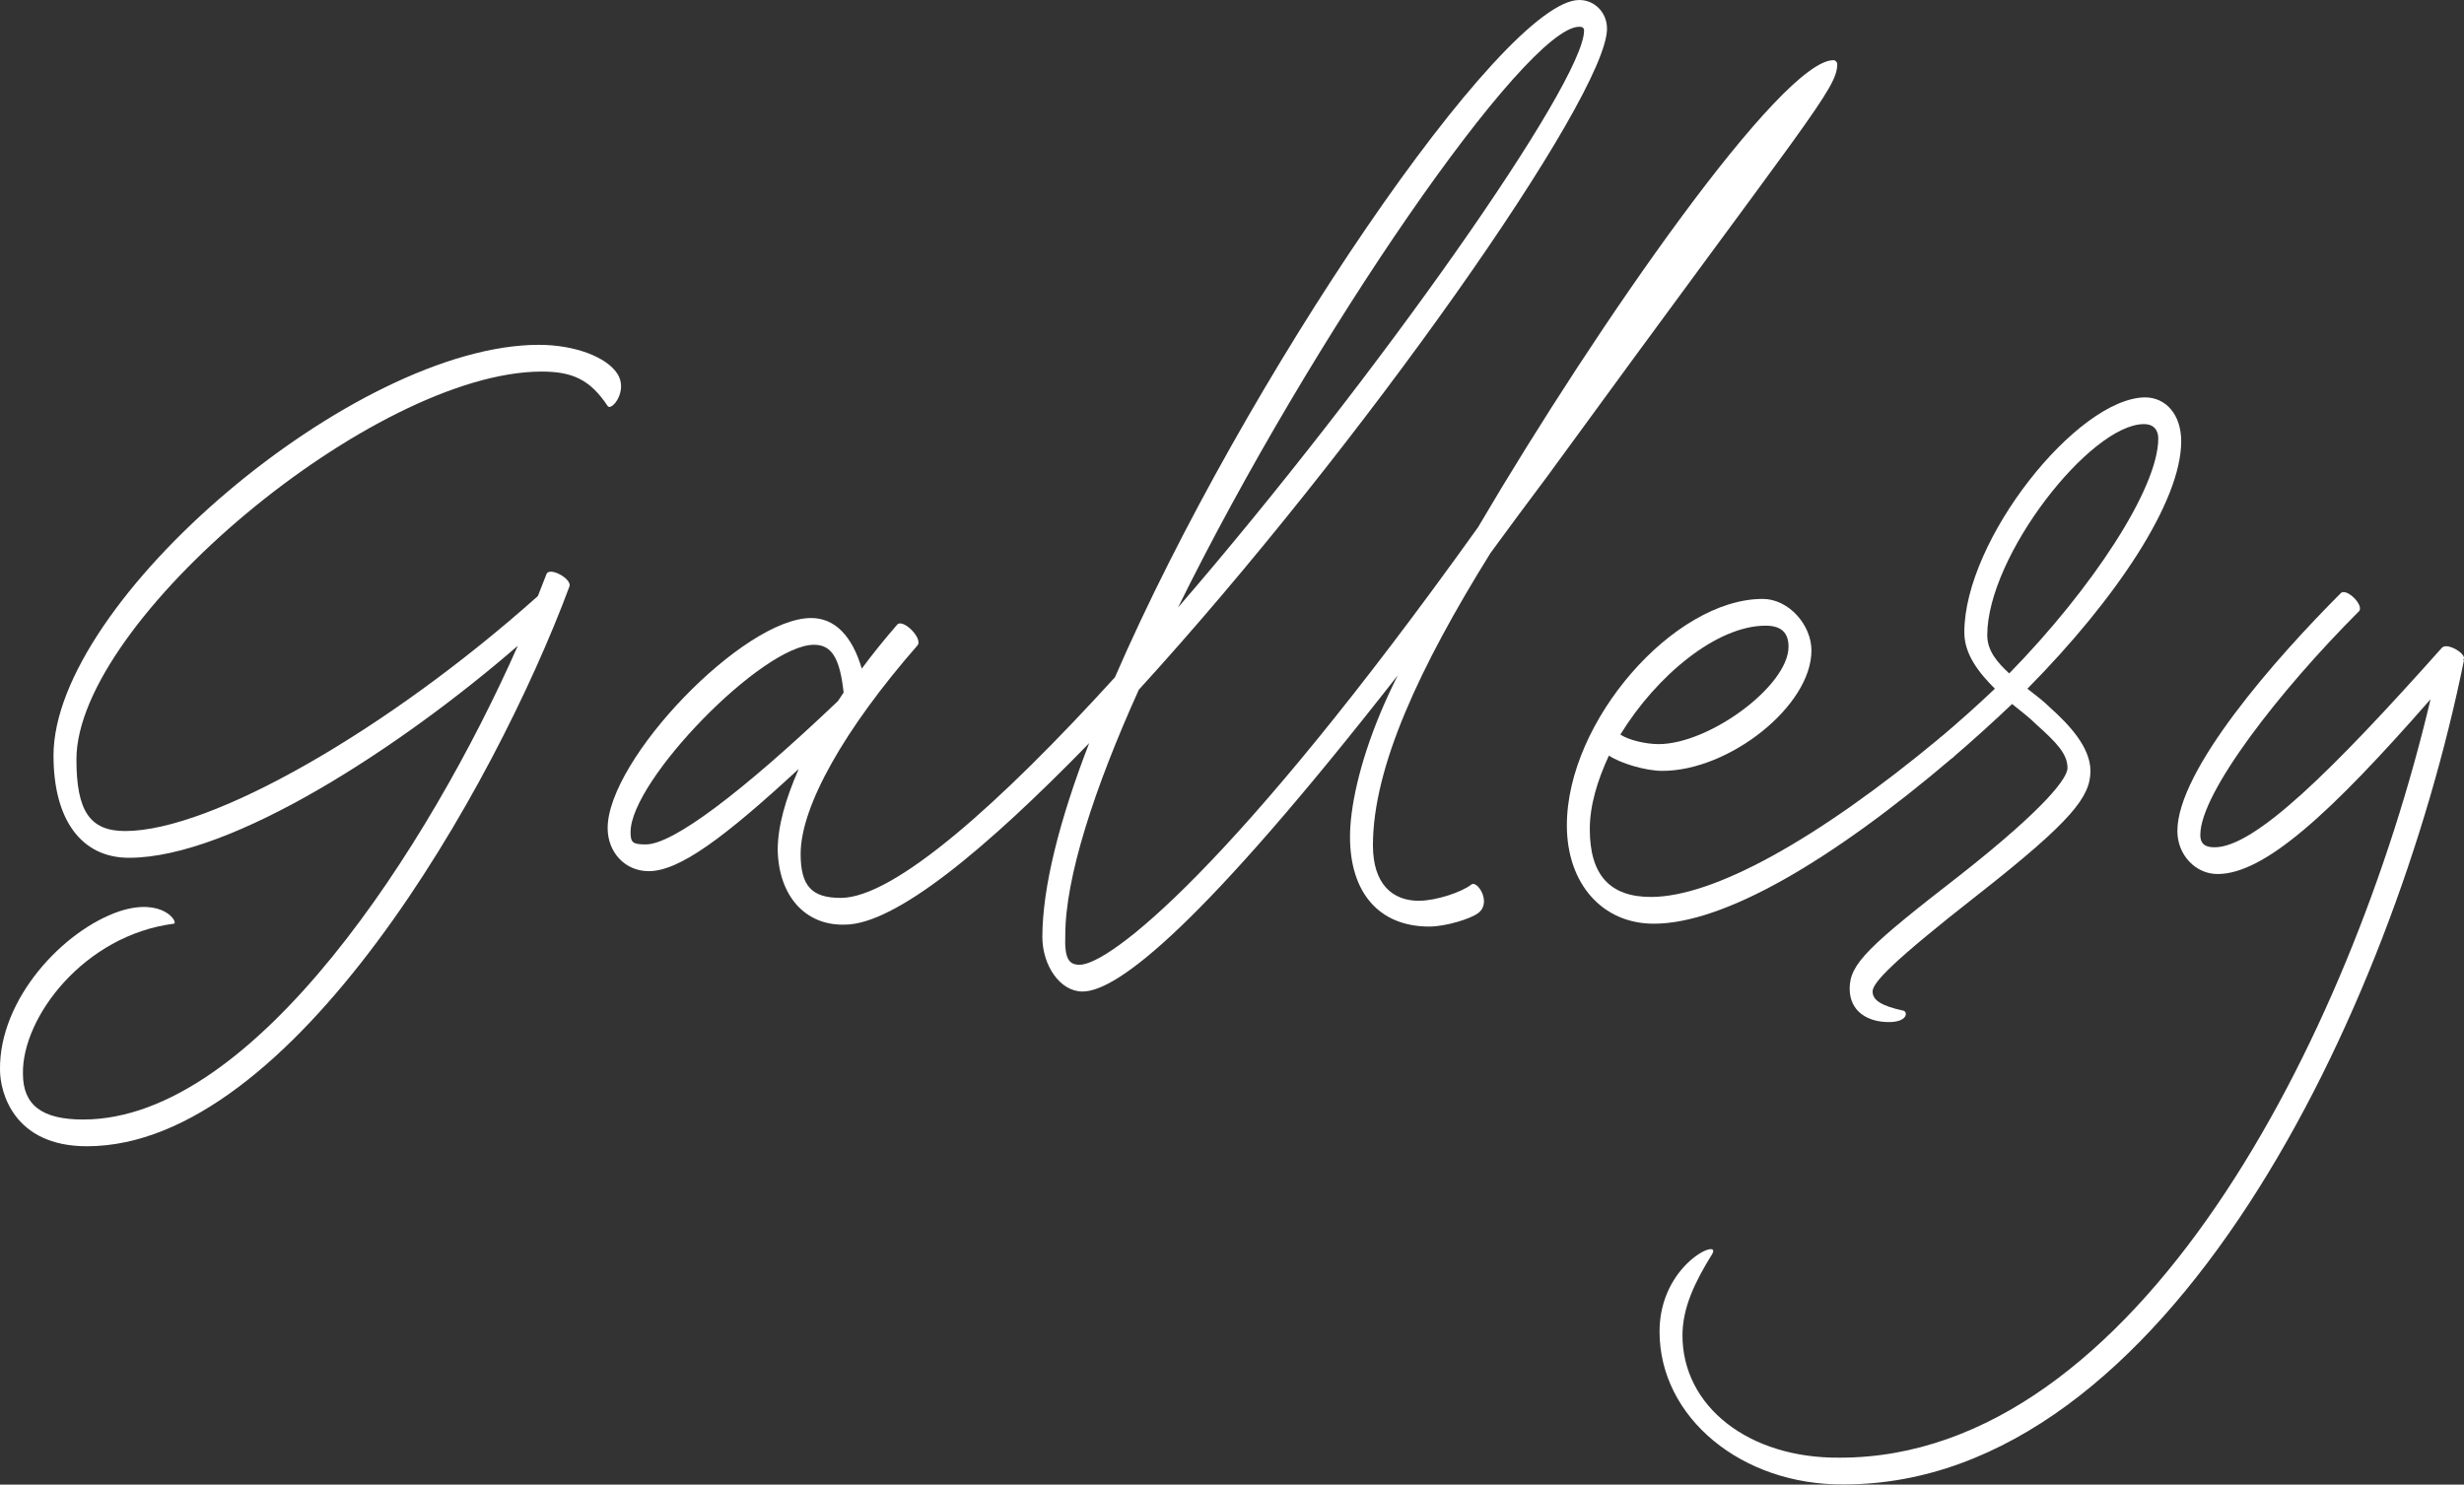 <?xml version="1.0" encoding="UTF-8"?>
<svg id="_レイヤー_2" data-name="レイヤー_2" xmlns="http://www.w3.org/2000/svg" viewBox="0 0 128.95 77.71">
  <rect x="0" y="0" width="128.95" height="77.71" fill="#333333" stroke="none"/>
  <defs>
    <style>
      .cls-1 {
        fill: #fff;
      }
    </style>
  </defs>
  <g id="_レイヤー_1-2" data-name="レイヤー_1">
    <g>
      <path class="cls-1" d="M2.8,39.55c0-8.1,15.75-21.5,25.4-21.5,1.9,0,3.55.65,4.1,1.5.6.9-.3,2-.5,1.7-.9-1.35-1.8-1.8-3.45-1.8-8.75,0-24.35,13.05-24.35,20.3,0,2.7.7,3.75,2.55,3.75,4.5,0,13.7-5.25,21.6-12.3.15-.4.3-.75.45-1.15s1.35.25,1.2.65c-3.9,10.5-14.5,29.3-25.25,29.3C.7,60,0,57.15,0,56c-.05-3.7,3.3-7.3,6.25-8.3,2.3-.75,3.1.6,2.85.65-4.7.6-7.95,4.9-7.9,7.85,0,1.65,1,2.4,3.15,2.4,9,0,18.15-14.4,22.75-24.8-6.05,5.25-14.95,11.1-20.35,11.1-2.5,0-3.95-2-3.95-5.35Z"/>
      <path class="cls-1" d="M31.8,43.35c0-3.6,7.1-11,10.65-11,1.25,0,2.15.95,2.65,2.65.55-.75,1.2-1.55,1.85-2.3.3-.35,1.4.75,1.05,1.1-3.8,4.35-6.1,8.4-6.1,10.9,0,1.7.6,2.3,2.1,2.3,2.8,0,8.35-4.95,14.35-11.55C65.1,19.9,78.65,0,82.65,0c.8,0,1.45.65,1.45,1.5,0,3.55-12.95,21.95-24.5,34.6-2.35,5.2-3.85,9.85-3.85,12.85-.05,1.25.2,1.55.75,1.55,1.55,0,8.05-5,20.85-22.9,6.35-10.8,15.9-24.45,18.6-24.45.1,0,.2.1.2.2,0,1.3-1.45,2.75-15.15,21.55-1.05,1.4-2.05,2.75-3,4.05-3.7,5.95-6.15,11.2-6.15,15.3,0,2,1,2.9,2.4,2.9.9,0,2.25-.45,2.75-.85.3-.25,1.1.95.35,1.5-.4.3-1.7.7-2.55.7-2.65,0-4.15-1.8-4.15-4.7,0-1.45.45-3.75,1.6-6.5.25-.6.55-1.25.9-1.95-10.2,13.05-14.65,16.55-16.5,16.55-1.2,0-2.1-1.4-2.1-2.85,0-2.6.9-6.15,2.45-10.15-5.4,5.55-10.15,9.5-12.8,9.5-2.1.05-3.45-1.55-3.5-3.9,0-1.25.4-2.65,1.1-4.25-3.9,3.6-6.25,5.35-7.85,5.35-1.25,0-2.15-1-2.15-2.25ZM43.85,36.7c.1-.15.2-.3.3-.45-.2-1.85-.65-2.5-1.55-2.5-2.7,0-9.6,7.1-9.6,9.8,0,.55.1.65.8.65,1.4,0,4.95-2.65,10.05-7.5ZM61.65,31.8c10.45-12.1,21.25-27.5,21.25-30.2,0-.15-.1-.2-.25-.2-2.8,0-14,16.2-21,30.4Z"/>
      <path class="cls-1" d="M82,43.2c0-5.45,5.6-11.85,10.25-11.85,1.35,0,2.55,1.35,2.55,2.7,0,2.9-4.3,6.3-7.8,6.3-.9,0-2.2-.4-2.8-.8-.6,1.3-1,2.6-1,3.85,0,2.4,1.05,3.55,3.2,3.55,3.25,0,8.65-2.95,15.15-8.35.3-.25,1,.75.65,1.05-6.4,5.45-12,8.7-15.65,8.7-2.7,0-4.55-2.1-4.55-5.15ZM84.8,38.45c.45.3,1.35.5,2,.5,2.65,0,6.8-3.05,6.8-5.1,0-.75-.4-1.1-1.2-1.1-2.55,0-5.7,2.6-7.6,5.7Z"/>
      <path class="cls-1" d="M96.8,51.75c0-1.3.95-2.2,5.85-6,4.5-3.55,5.55-5.05,5.55-5.55,0-.75-.6-1.35-1.6-2.25-.35-.35-.8-.7-1.3-1.1-1,.95-2.05,1.9-3.1,2.8-.3.25-.95-.8-.65-1.05.95-.8,1.9-1.65,2.85-2.55-.85-.85-1.6-1.8-1.6-2.95,0-4.85,5.9-12.25,9.45-12.3,1.1,0,1.9.9,1.9,2.3,0,3.15-3.4,8.25-8.05,12.95.45.35.85.65,1.2,1,.95.85,2.1,2.05,2.1,3.3,0,1.35-.95,2.6-5.85,6.45-4.6,3.6-5.55,4.65-5.55,5.1s.45.75,1.6,1c.25.05.25.6-.75.6-1.1,0-2.05-.55-2.05-1.75ZM105.15,35.25c4.35-4.45,7.8-9.7,7.8-12.3,0-.4-.2-.75-.75-.75-2.8,0-8.2,6.9-8.2,11.05,0,.8.5,1.4,1.15,2Z"/>
      <path class="cls-1" d="M113.95,43.5c0-3.2,5.15-9.05,8.55-12.45.3-.3,1.25.65.95.95-4.15,4.15-8.3,9.5-8.3,11.7,0,.55.35.65.75.65,2.1,0,6.15-4,11.9-10.45.3-.3,1.4.4,1.1.65h.05c-3.75,18.5-15.55,43.15-32.45,43.15-5.35.05-9.65-3.5-9.65-8,0-3.55,3.3-4.95,2.75-4.05-.9,1.45-1.55,2.8-1.55,4.25,0,3.7,3.45,6.45,8.25,6.4,15.5,0,26.7-21.9,30.9-39.7-5.25,6-8.7,9.15-11.15,9.15-1.15,0-2.1-1-2.1-2.25Z"/>
    </g>
  </g>
</svg>